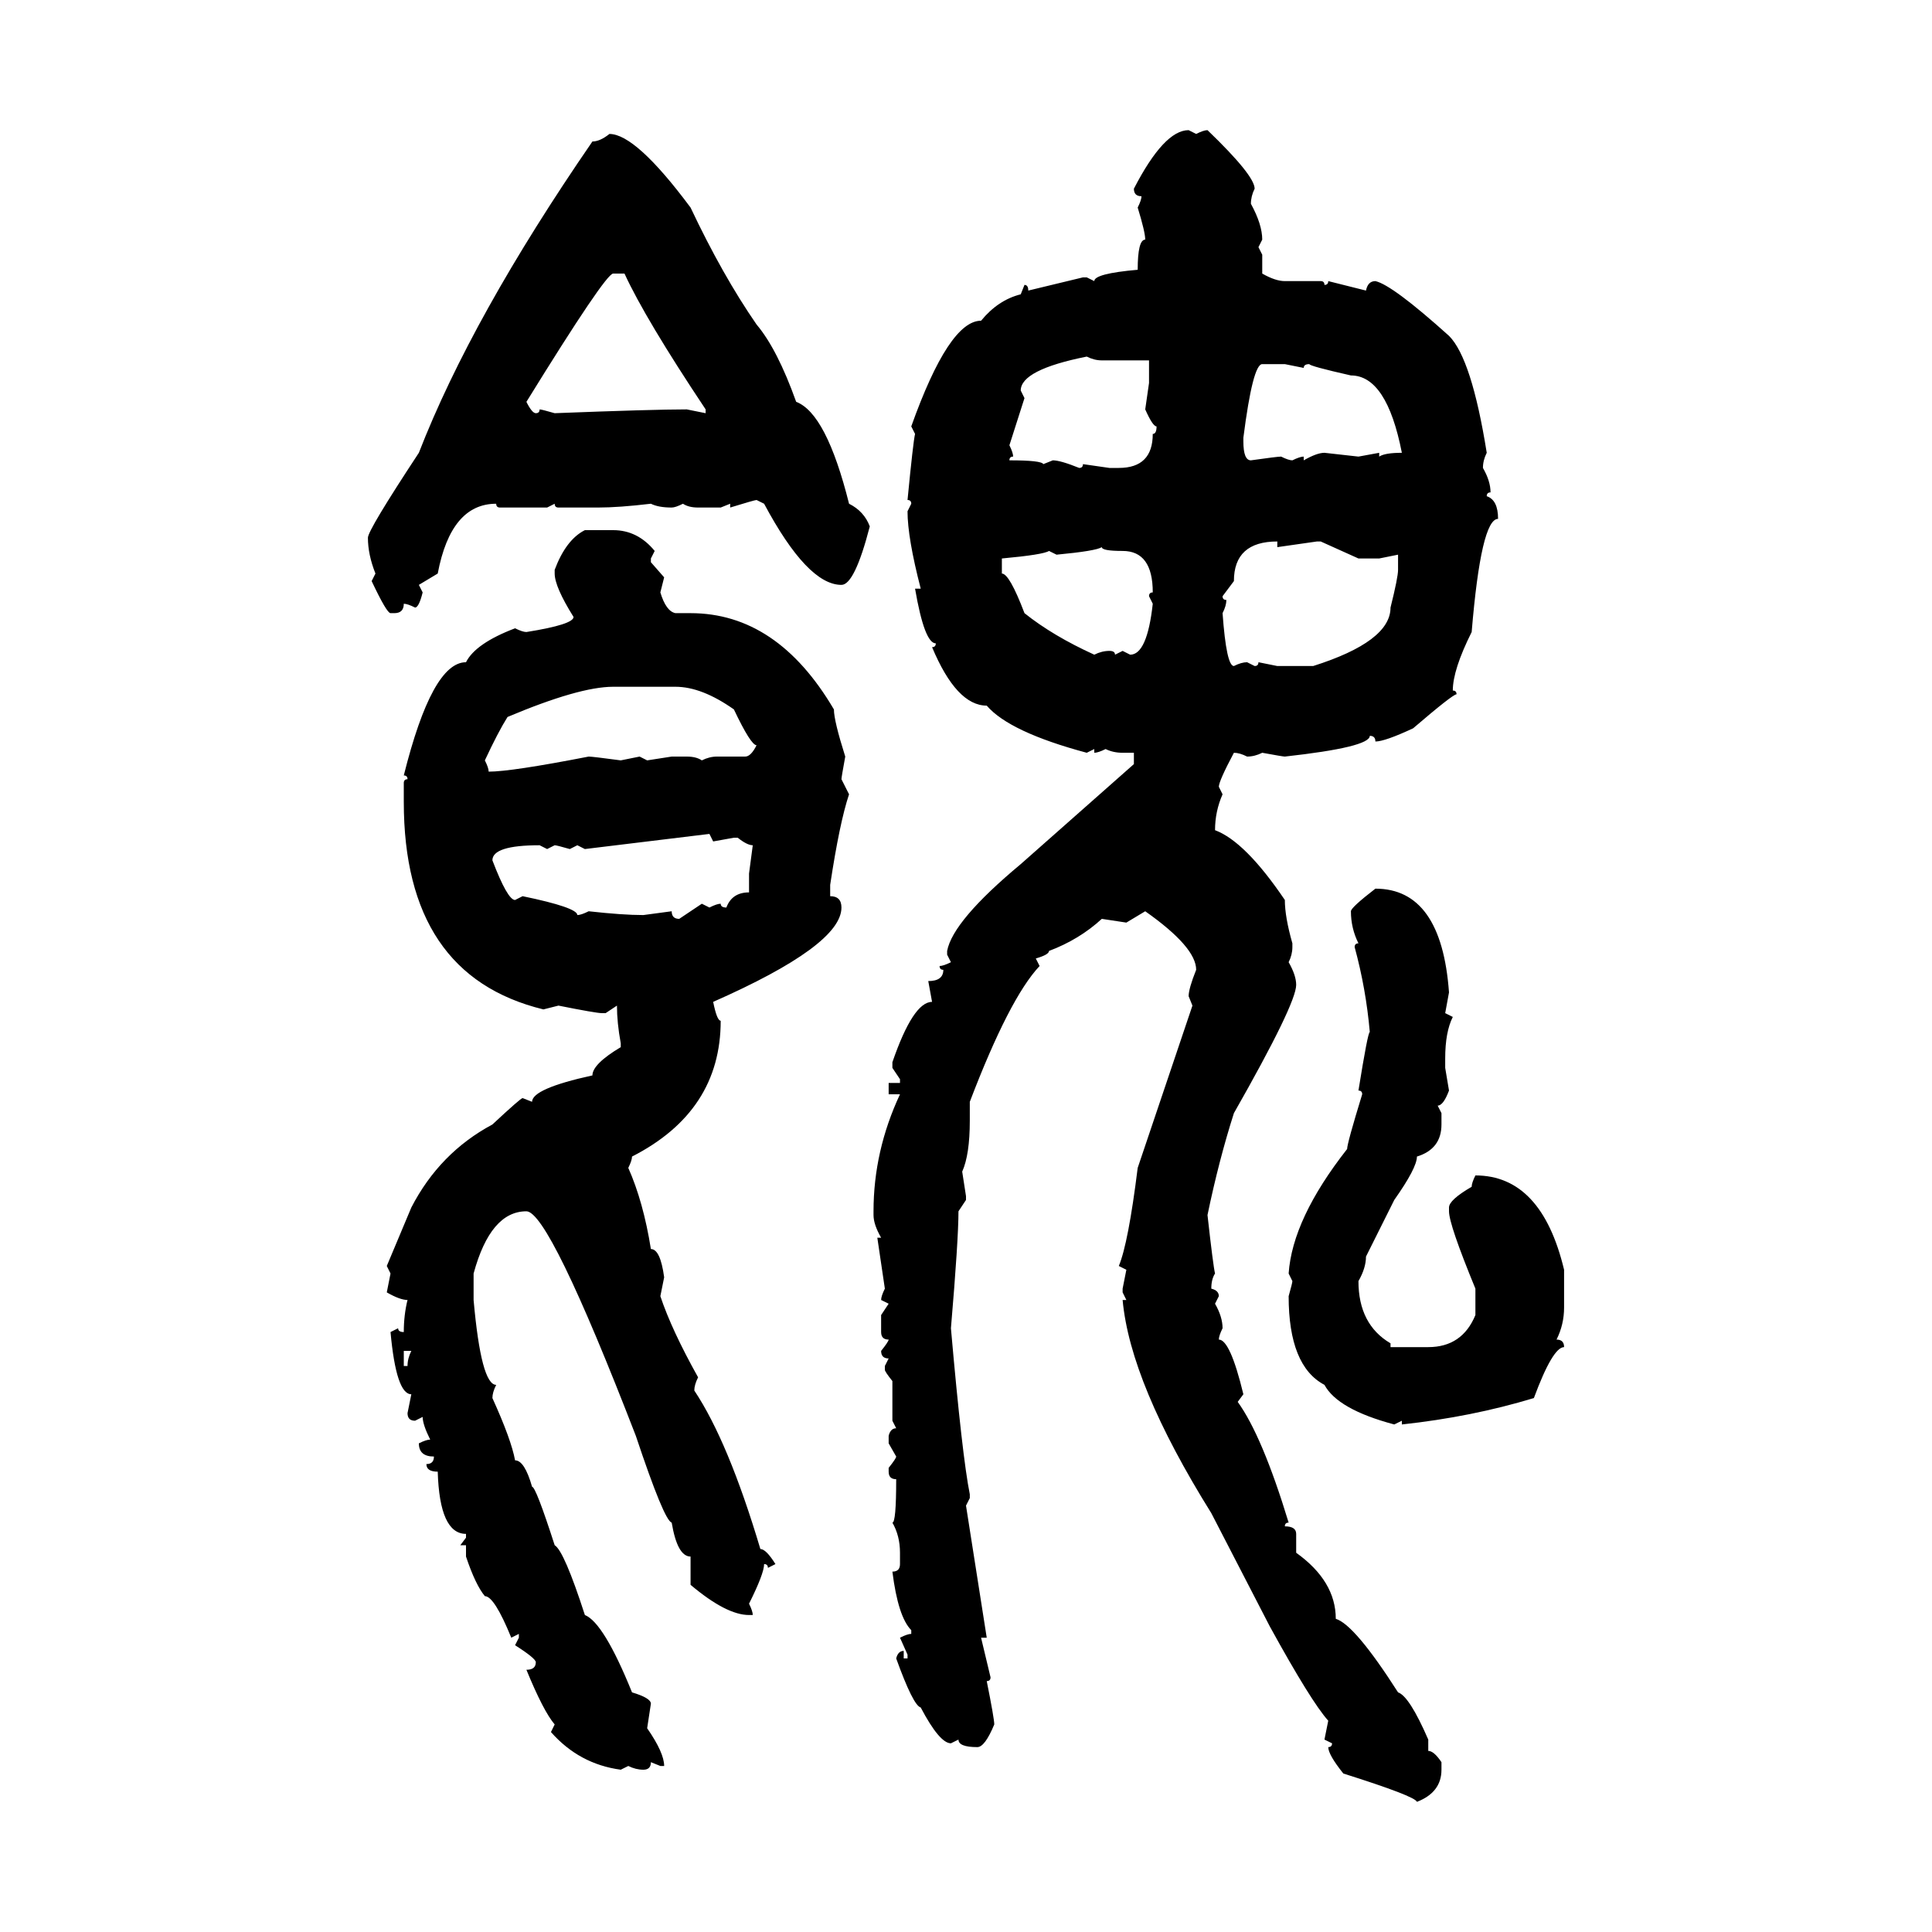 <svg xmlns="http://www.w3.org/2000/svg" xmlns:xlink="http://www.w3.org/1999/xlink" width="300" height="300"><path d="M184.57 20.21L184.57 20.21L185.74 20.80Q186.91 20.21 187.50 20.21L187.50 20.21Q194.82 27.25 194.82 29.30L194.82 29.30Q194.24 30.47 194.24 31.64L194.24 31.64Q196.00 34.86 196.00 37.21L196.00 37.21L195.41 38.38L196.00 39.55L196.00 42.48Q198.05 43.65 199.51 43.65L199.51 43.65L205.08 43.65Q205.66 43.65 205.66 44.24L205.66 44.24Q206.25 44.24 206.25 43.65L206.25 43.65L212.11 45.12Q212.40 43.65 213.57 43.65L213.57 43.65Q216.21 44.24 225 52.15L225 52.15Q228.52 55.66 230.86 70.31L230.86 70.31Q230.27 71.48 230.27 72.66L230.27 72.66Q231.45 74.71 231.45 76.46L231.45 76.46Q230.86 76.46 230.86 77.05L230.86 77.05Q232.62 77.64 232.62 80.57L232.62 80.57Q229.98 80.57 228.52 98.14L228.52 98.14Q225.59 104.00 225.59 107.23L225.59 107.23Q226.17 107.23 226.17 107.81L226.17 107.81Q225.59 107.81 219.43 113.09L219.43 113.09Q215.04 115.14 213.57 115.14L213.57 115.14Q213.57 114.26 212.70 114.26L212.70 114.26Q212.70 116.02 199.51 117.48L199.51 117.48Q199.22 117.48 196.00 116.89L196.00 116.89Q194.82 117.48 193.65 117.48L193.65 117.48Q192.48 116.89 191.60 116.89L191.60 116.89Q189.26 121.29 189.26 122.17L189.26 122.17L189.84 123.34Q188.67 125.98 188.67 128.91L188.67 128.91Q193.36 130.66 199.51 139.75L199.51 139.75Q199.51 142.38 200.68 146.48L200.68 146.48L200.68 147.07Q200.68 148.24 200.10 149.41L200.10 149.41Q201.27 151.46 201.27 152.93L201.27 152.93Q201.27 155.86 191.60 172.85L191.60 172.85Q189.26 180.18 187.50 188.67L187.50 188.67Q188.38 196.58 188.67 197.75L188.67 197.75Q188.09 198.63 188.09 200.10L188.09 200.10Q189.26 200.39 189.26 201.27L189.26 201.27L188.67 202.44Q189.84 204.49 189.84 206.25L189.84 206.25Q189.26 207.42 189.26 208.01L189.26 208.01Q191.02 208.01 193.07 216.50L193.07 216.50L192.19 217.68Q196.00 222.95 200.10 236.43L200.10 236.43Q199.51 236.43 199.51 237.01L199.51 237.01Q201.27 237.01 201.27 238.18L201.27 238.18L201.27 241.11Q207.42 245.51 207.42 251.37L207.42 251.37Q210.35 252.25 217.09 262.79L217.09 262.79Q218.85 263.38 221.78 270.12L221.78 270.12L221.78 271.88Q222.66 271.88 223.83 273.63L223.83 273.63L223.83 274.80Q223.83 278.32 220.02 279.79L220.02 279.79Q219.73 278.91 208.59 275.39L208.59 275.39Q206.25 272.46 206.25 271.29L206.25 271.29Q206.84 271.29 206.84 270.70L206.84 270.70L205.66 270.12L206.25 267.19Q203.61 264.26 197.17 252.54L197.17 252.54L188.09 234.96Q175.49 214.75 174.32 201.86L174.32 201.86L174.90 201.86L174.32 200.68L174.32 200.10L174.90 197.17L173.73 196.58Q175.20 193.07 176.66 181.35L176.66 181.35L185.16 156.15L184.57 154.69Q184.57 153.52 185.74 150.59L185.74 150.59Q185.74 147.07 177.83 141.50L177.83 141.50L174.90 143.26L171.09 142.68Q167.58 145.90 162.89 147.66L162.89 147.66Q162.89 148.24 160.84 148.83L160.84 148.83L161.43 150Q156.74 154.98 150.59 171.09L150.59 171.09L150.59 174.02Q150.59 179.30 149.41 181.93L149.41 181.93L150 185.74L150 186.33L148.83 188.09Q148.83 192.48 147.66 206.25L147.66 206.25Q149.41 226.17 150.59 232.03L150.59 232.03L150.59 232.62L150 233.79L153.22 254.30L152.34 254.30L153.81 260.45Q153.81 261.04 153.22 261.04L153.22 261.04Q154.39 266.89 154.39 267.77L154.39 267.77Q152.93 271.29 151.76 271.29L151.76 271.29Q148.83 271.29 148.83 270.12L148.83 270.12L147.66 270.70Q145.90 270.70 142.97 265.14L142.97 265.14Q141.80 264.84 139.16 257.52L139.16 257.52Q139.45 256.35 140.33 256.35L140.33 256.35L140.33 257.52L140.92 257.52L140.92 256.93L139.75 254.30Q140.92 253.71 141.50 253.71L141.50 253.71L141.50 253.13Q139.45 251.07 138.57 244.04L138.57 244.04Q139.75 244.04 139.75 242.87L139.75 242.87L139.75 241.11Q139.75 238.48 138.57 236.43L138.57 236.43Q139.16 236.43 139.16 229.69L139.16 229.69Q137.99 229.69 137.99 228.52L137.99 228.52L137.99 227.93Q139.16 226.46 139.16 226.17L139.16 226.17L137.99 224.12L137.99 222.95Q138.28 221.78 139.16 221.78L139.16 221.78L138.57 220.61L138.57 214.45Q137.40 212.99 137.40 212.70L137.40 212.70L137.40 212.11L137.99 210.94Q136.82 210.94 136.82 209.77L136.82 209.77Q137.99 208.30 137.99 208.01L137.99 208.01Q136.82 208.01 136.82 206.84L136.82 206.84L136.82 204.20L137.99 202.44L136.82 201.86Q136.82 201.27 137.40 200.10L137.40 200.10L136.23 192.19L136.82 192.19Q135.64 190.14 135.64 188.67L135.64 188.67L135.64 188.09Q135.64 178.71 139.75 169.92L139.75 169.92L137.99 169.92L137.99 168.16L139.75 168.16L139.75 167.58L138.57 165.82L138.57 164.94Q141.80 155.57 144.73 155.57L144.73 155.57L144.14 152.34Q146.48 152.34 146.48 150.59L146.48 150.59Q145.90 150.59 145.90 150L145.90 150Q146.48 150 147.66 149.41L147.66 149.41L147.07 148.24L147.07 147.66Q147.95 142.97 158.50 134.18L158.50 134.18L176.07 118.65L176.07 116.89L174.32 116.89Q172.85 116.89 171.68 116.31L171.68 116.31Q170.51 116.89 169.92 116.89L169.92 116.89L169.92 116.31L168.75 116.89Q156.74 113.67 153.22 109.57L153.22 109.57Q148.54 109.57 144.73 100.49L144.73 100.49Q145.31 100.49 145.31 99.90L145.31 99.90Q143.55 99.90 142.09 91.41L142.09 91.41L142.97 91.41Q140.92 83.50 140.92 79.39L140.92 79.39L141.50 78.22Q141.50 77.64 140.92 77.64L140.92 77.64Q141.80 68.55 142.09 67.38L142.09 67.38L141.50 66.21Q147.36 49.80 152.34 49.80L152.34 49.80Q154.98 46.58 158.50 45.70L158.50 45.70L159.08 44.24Q159.67 44.24 159.67 45.12L159.67 45.12L168.16 43.07L168.75 43.07L169.92 43.65Q169.92 42.48 176.66 41.89L176.66 41.89Q176.66 37.21 177.83 37.21L177.83 37.21Q177.83 36.04 176.66 32.23L176.66 32.23Q177.25 31.05 177.25 30.47L177.25 30.47Q176.07 30.47 176.07 29.30L176.07 29.30Q180.76 20.21 184.57 20.21ZM94.63 20.80L94.63 20.80Q98.73 20.80 107.23 32.23L107.23 32.23Q112.21 42.77 117.48 50.39L117.48 50.39Q120.70 54.20 123.63 62.40L123.63 62.40Q128.32 64.16 131.84 78.22L131.84 78.22Q134.18 79.39 135.06 81.74L135.06 81.74Q132.71 90.82 130.66 90.82L130.66 90.82Q125.39 90.82 118.65 78.22L118.65 78.22L117.48 77.64Q117.19 77.64 113.38 78.81L113.38 78.81L113.38 78.22L111.91 78.81L108.40 78.81Q106.93 78.81 106.05 78.22L106.05 78.22Q104.88 78.81 104.30 78.81L104.30 78.81Q102.25 78.81 101.07 78.22L101.07 78.22Q96.09 78.81 92.87 78.81L92.87 78.81L86.72 78.81Q86.13 78.81 86.13 78.22L86.13 78.22L84.96 78.81L77.64 78.81Q77.05 78.81 77.05 78.22L77.05 78.22Q70.02 78.22 67.97 89.06L67.97 89.06L65.04 90.82L65.63 91.99Q65.04 94.34 64.45 94.34L64.45 94.34Q63.28 93.75 62.70 93.75L62.70 93.75Q62.70 95.21 61.23 95.21L61.23 95.21L60.64 95.21Q60.06 95.21 57.71 90.23L57.71 90.23L58.30 89.06Q57.13 86.13 57.13 83.50L57.13 83.50Q57.13 82.32 65.04 70.31L65.04 70.31Q73.24 49.22 91.99 21.97L91.99 21.97Q93.16 21.97 94.63 20.80ZM81.74 62.40L81.74 62.40Q82.62 64.16 83.20 64.16L83.20 64.16Q83.79 64.16 83.79 63.57L83.79 63.57Q84.08 63.57 86.13 64.16L86.13 64.16Q101.37 63.57 106.64 63.57L106.64 63.57L109.57 64.16L109.57 63.57Q100.20 49.51 96.97 42.48L96.97 42.48L95.21 42.48Q94.04 42.48 81.74 62.40ZM158.50 60.64L158.50 60.64L159.08 61.82L156.74 69.14Q157.32 70.31 157.32 70.90L157.32 70.90Q156.74 70.90 156.74 71.48L156.74 71.48Q161.72 71.48 162.01 72.07L162.01 72.07L163.48 71.48Q164.65 71.48 167.58 72.66L167.58 72.66Q168.16 72.66 168.16 72.07L168.16 72.07L172.27 72.66L173.73 72.66Q179.00 72.66 179.00 67.38L179.00 67.38Q179.59 67.38 179.59 66.21L179.59 66.21Q179.00 66.21 177.83 63.57L177.83 63.57L178.42 59.47L178.42 55.96L171.09 55.96Q169.92 55.96 168.75 55.37L168.75 55.37Q158.50 57.42 158.50 60.64ZM193.07 67.97L193.07 67.97L193.07 68.55Q193.07 71.48 194.24 71.48L194.24 71.48Q198.34 70.90 198.93 70.90L198.93 70.90Q200.10 71.48 200.68 71.48L200.68 71.48Q201.86 70.90 202.44 70.90L202.44 70.90L202.44 71.48Q204.49 70.31 205.66 70.31L205.66 70.31L210.94 70.90L214.16 70.31L214.16 70.90Q215.04 70.31 217.68 70.31L217.68 70.31Q215.33 58.30 209.77 58.30L209.77 58.30Q203.32 56.84 203.32 56.54L203.32 56.54Q202.44 56.54 202.44 57.13L202.44 57.13L199.51 56.54L196.00 56.54Q194.53 56.54 193.07 67.97ZM90.82 82.32L90.82 82.32L95.21 82.32Q99.02 82.32 101.66 85.55L101.66 85.55L101.07 86.72L101.07 87.30L103.13 89.65L102.54 91.99Q103.42 94.92 104.88 95.21L104.88 95.21L107.23 95.21Q120.70 95.21 129.49 110.16L129.49 110.16Q129.49 111.91 131.25 117.48L131.25 117.48Q130.66 120.70 130.66 121.00L130.66 121.00L131.84 123.34Q130.37 127.73 128.91 137.40L128.91 137.40L128.91 139.16Q130.66 139.16 130.66 140.92L130.66 140.92Q130.66 146.78 110.74 155.57L110.74 155.57Q111.33 158.50 111.91 158.50L111.91 158.50Q111.91 172.56 98.14 179.59L98.14 179.59Q98.14 180.18 97.56 181.35L97.56 181.35Q99.90 186.62 101.07 193.95L101.07 193.95Q102.54 193.95 103.13 198.34L103.13 198.34L102.54 201.27Q104.30 206.54 108.40 213.87L108.40 213.87Q107.81 215.04 107.81 215.92L107.81 215.92Q113.09 223.83 118.07 240.53L118.07 240.53Q118.95 240.53 120.41 242.87L120.41 242.87L119.24 243.46Q119.24 242.87 118.65 242.87L118.65 242.87Q118.65 244.34 116.31 249.02L116.31 249.02Q116.89 250.20 116.89 250.78L116.89 250.78L116.31 250.78Q112.79 250.78 107.23 246.09L107.23 246.09L107.23 241.70Q105.18 241.70 104.30 236.43L104.30 236.43Q103.13 236.13 98.73 222.95L98.73 222.95Q85.25 188.09 81.74 188.09L81.74 188.09Q76.17 188.09 73.54 197.75L73.54 197.75L73.54 201.86Q74.71 215.04 77.05 215.04L77.05 215.04Q76.46 216.21 76.46 217.09L76.46 217.09Q79.39 223.54 79.98 226.76L79.98 226.76Q81.45 226.76 82.62 230.86L82.62 230.86Q83.20 230.86 86.13 239.94L86.13 239.94Q87.60 240.82 90.82 250.78L90.82 250.78Q93.75 251.95 98.14 262.79L98.14 262.79Q101.07 263.67 101.07 264.55L101.07 264.55L100.49 268.36Q103.13 272.17 103.13 274.22L103.13 274.22L102.54 274.22L101.07 273.63Q101.07 274.80 99.90 274.80L99.90 274.80Q98.73 274.80 97.56 274.22L97.56 274.22L96.39 274.80Q89.94 273.93 85.55 268.95L85.55 268.95L86.13 267.77Q84.38 265.72 81.74 259.28L81.74 259.28Q83.20 259.28 83.20 258.11L83.20 258.11Q83.20 257.52 79.98 255.47L79.98 255.47L80.57 254.30L80.57 253.71L79.39 254.30Q76.76 247.85 75.29 247.85L75.29 247.85Q73.83 246.09 72.36 241.70L72.36 241.70L72.36 239.94L71.48 239.94L72.36 238.77L72.36 238.18Q68.26 238.18 67.97 228.52L67.97 228.52Q66.21 228.52 66.21 227.34L66.21 227.34Q67.38 227.34 67.38 226.17L67.38 226.17Q65.04 226.17 65.04 224.12L65.04 224.12Q66.21 223.54 66.80 223.54L66.80 223.54Q65.63 221.19 65.63 220.02L65.63 220.02L64.45 220.61Q63.28 220.61 63.28 219.43L63.28 219.43L63.87 216.50Q61.52 216.50 60.64 206.84L60.64 206.84L61.82 206.25Q61.82 206.84 62.70 206.84L62.70 206.84Q62.70 204.20 63.28 201.86L63.28 201.86Q62.11 201.86 60.06 200.68L60.06 200.68L60.64 197.75L60.06 196.58L63.87 187.50Q68.26 179.00 76.46 174.61L76.46 174.61Q80.86 170.51 81.15 170.51L81.15 170.51L82.62 171.09Q82.62 169.04 91.99 166.99L91.99 166.99Q91.99 165.23 96.39 162.60L96.39 162.60L96.39 162.01Q95.80 158.79 95.80 156.15L95.80 156.15L94.04 157.32L93.46 157.32Q92.58 157.32 86.72 156.15L86.72 156.15L84.38 156.74Q62.70 151.46 62.70 124.51L62.70 124.51L62.70 121.58Q62.70 121.00 63.28 121.00L63.28 121.00Q63.28 120.41 62.70 120.41L62.70 120.41Q67.09 102.83 72.36 102.83L72.36 102.83Q73.83 99.90 79.98 97.56L79.98 97.56Q81.15 98.14 81.74 98.14L81.74 98.14Q89.06 96.97 89.06 95.80L89.06 95.80Q86.13 91.11 86.13 89.06L86.13 89.06L86.13 88.48Q87.89 83.79 90.82 82.32ZM191.60 90.23L189.84 92.58Q189.84 93.16 190.43 93.16L190.43 93.16Q190.43 94.04 189.84 95.21L189.84 95.21Q190.43 103.42 191.60 103.42L191.60 103.42Q192.77 102.83 193.65 102.83L193.65 102.83L194.82 103.42Q195.41 103.42 195.41 102.83L195.41 102.83L198.34 103.42L203.91 103.42Q215.92 99.61 215.92 94.34L215.92 94.34Q217.09 89.65 217.09 88.48L217.09 88.48L217.09 86.13L214.16 86.72L210.94 86.72L205.08 84.08L204.49 84.08L198.34 84.96L198.34 84.08Q191.60 84.08 191.60 90.23L191.60 90.23ZM164.06 86.13L164.06 86.13L162.89 85.55Q162.01 86.13 155.57 86.72L155.57 86.72L155.57 89.06Q156.74 89.06 159.08 95.21L159.08 95.21Q163.48 98.73 169.92 101.66L169.92 101.66Q171.09 101.07 172.27 101.07L172.27 101.07Q173.14 101.07 173.14 101.66L173.14 101.66L174.32 101.07L175.49 101.66Q178.13 101.66 179.00 93.75L179.00 93.75L178.42 92.58Q178.42 91.99 179.00 91.99L179.00 91.99Q179.00 85.55 174.32 85.55L174.32 85.55Q171.09 85.55 171.09 84.96L171.09 84.96Q170.21 85.55 164.06 86.13ZM75.29 118.07L75.29 118.07Q75.88 119.24 75.88 119.82L75.88 119.82Q79.39 119.82 91.41 117.48L91.41 117.48Q91.99 117.48 96.39 118.07L96.39 118.07L99.32 117.48L100.49 118.07L104.30 117.48L106.64 117.48Q108.11 117.48 108.98 118.07L108.98 118.07Q110.16 117.48 111.33 117.48L111.33 117.48L115.72 117.48Q116.60 117.48 117.48 115.72L117.48 115.72Q116.60 115.72 113.96 110.16L113.96 110.16Q108.98 106.64 104.88 106.64L104.88 106.64L95.21 106.64Q89.94 106.64 78.81 111.33L78.81 111.33Q77.34 113.67 75.29 118.07ZM110.16 129.49L90.82 131.84L89.65 131.25L88.48 131.84Q86.43 131.25 86.13 131.25L86.13 131.25L84.96 131.84L83.79 131.25Q76.46 131.25 76.46 133.59L76.46 133.59Q78.81 139.75 79.98 139.75L79.98 139.75L81.15 139.16Q89.65 140.92 89.65 142.09L89.65 142.09Q90.23 142.09 91.41 141.50L91.41 141.50Q96.68 142.09 99.90 142.09L99.90 142.09L104.30 141.50Q104.30 142.68 105.47 142.68L105.47 142.68L108.98 140.33L110.16 140.92Q111.33 140.33 111.91 140.33L111.91 140.33Q111.91 140.92 112.79 140.92L112.79 140.92Q113.67 138.57 116.31 138.57L116.31 138.57L116.31 135.64L116.89 131.25Q116.02 131.25 114.55 130.08L114.55 130.08L113.96 130.08L110.74 130.66L110.16 129.49ZM213.57 137.99L213.57 137.99Q223.83 137.99 225 154.10L225 154.10L224.41 157.32L225.59 157.91Q224.41 160.25 224.41 164.36L224.41 164.36L224.41 165.82L225 169.34Q224.12 171.68 223.24 171.68L223.24 171.68L223.83 172.85L223.83 174.61Q223.83 178.42 220.02 179.59L220.02 179.59Q220.02 181.35 216.50 186.33L216.50 186.33L212.11 195.12Q212.11 196.88 210.94 198.93L210.94 198.93Q210.94 205.66 215.92 208.59L215.92 208.59L215.92 209.18L221.78 209.18Q227.05 209.18 229.10 204.20L229.10 204.20L229.10 200.10Q225 190.14 225 188.09L225 188.09L225 187.50Q225 186.33 228.52 184.28L228.52 184.28Q228.52 183.69 229.10 182.52L229.10 182.52Q239.36 182.52 242.87 197.17L242.87 197.17L242.87 203.03Q242.87 205.66 241.70 208.01L241.70 208.01Q242.87 208.01 242.87 209.18L242.87 209.18Q241.11 209.18 238.18 217.09L238.18 217.09Q228.52 220.02 217.68 221.19L217.68 221.19L217.68 220.61L216.50 221.19Q207.71 218.85 205.66 215.04L205.66 215.04Q200.10 212.11 200.10 201.27L200.10 201.27Q200.68 199.22 200.68 198.93L200.68 198.93L200.10 197.75Q200.68 189.26 209.18 178.42L209.18 178.42Q209.18 177.54 211.52 169.92L211.52 169.92Q211.52 169.34 210.94 169.34L210.94 169.34Q212.40 160.25 212.70 160.25L212.70 160.25Q212.11 153.52 210.35 147.07L210.35 147.07Q210.35 146.48 210.94 146.48L210.94 146.48Q209.77 144.14 209.77 141.50L209.77 141.50Q209.77 140.92 213.57 137.99ZM63.87 209.77L62.70 209.77L62.70 212.11L63.28 212.11Q63.28 210.94 63.87 209.77L63.87 209.77Z"/></svg>